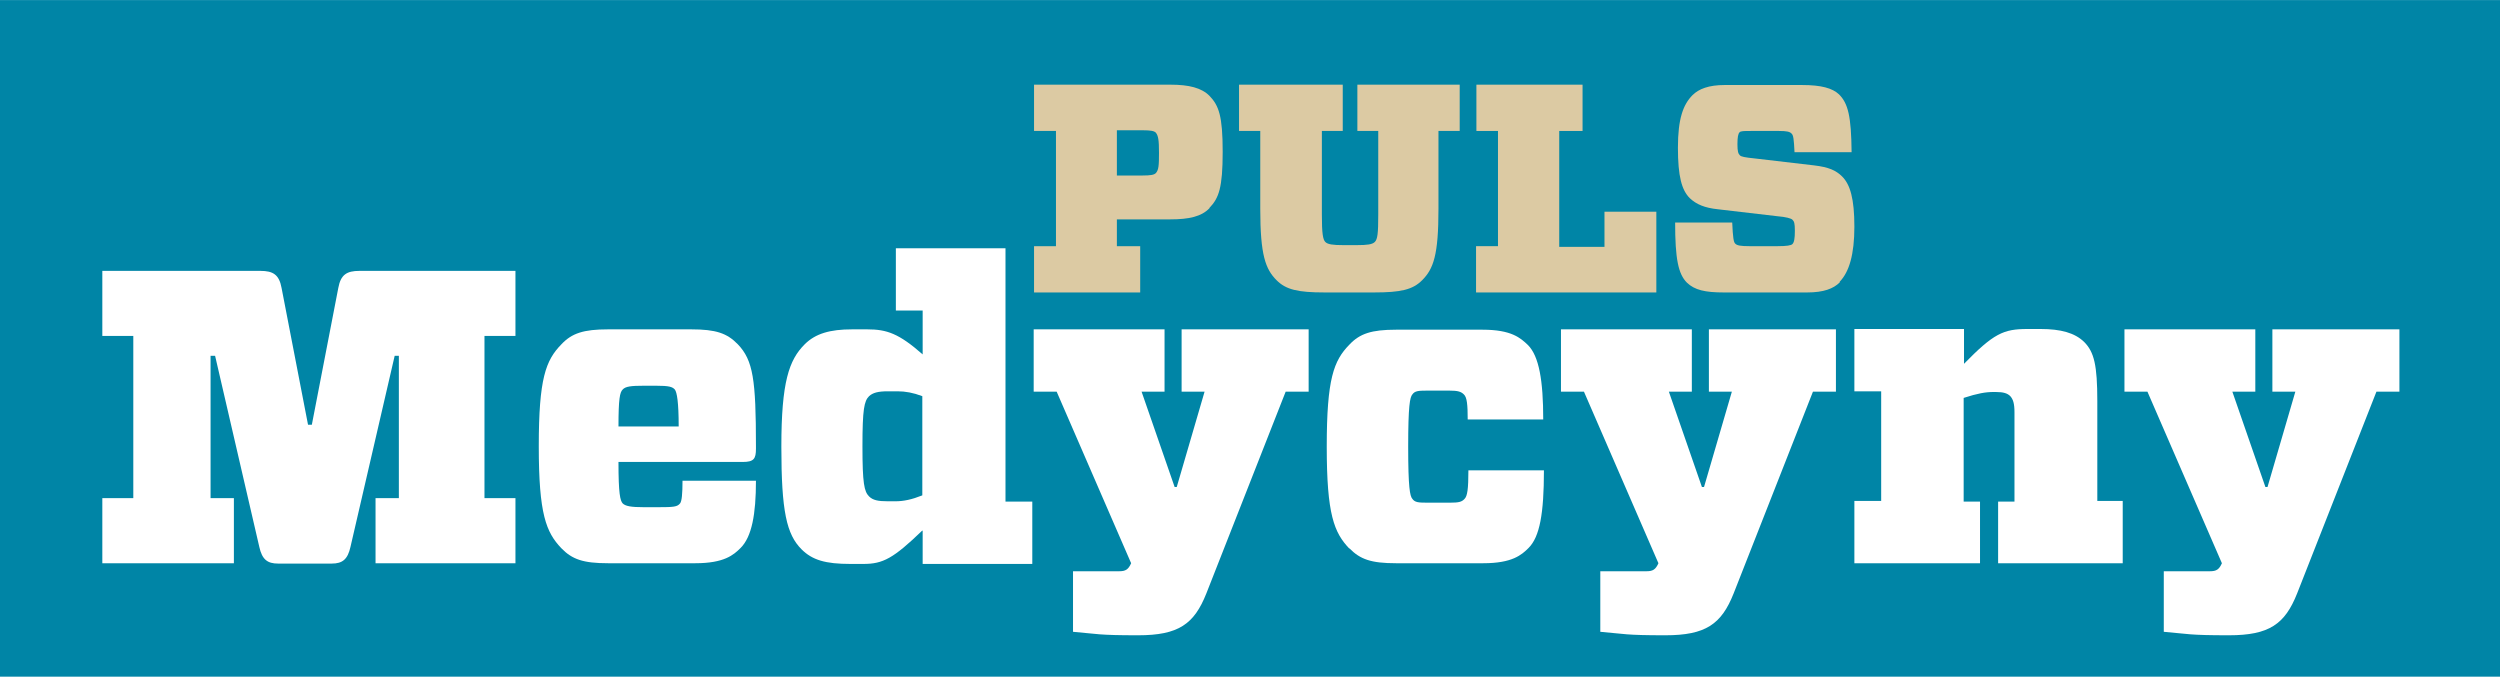 <?xml version="1.0" encoding="UTF-8"?>
<svg id="Layer_1" data-name="Layer 1" xmlns="http://www.w3.org/2000/svg" width="253.4mm" height="68.6mm" version="1.1" viewBox="0 0 718.3 194.4">
  <defs>
    <style>
      .cls-1 {
        fill: #dccaa3;
      }

      .cls-1, .cls-2, .cls-3 {
        stroke-width: 0px;
      }

      .cls-2 {
        fill: #fff;
      }

      .cls-3 {
        fill: #0085a6;
      }
    </style>
  </defs>
  <rect class="cls-3" width="718.3" height="194.4"/>
  <path class="cls-2" d="M60.5,102.2v40.9h6.7v18.7H29.4v-18.7h8.9v-46.6h-8.9v-18.7h45.4c3.7,0,5.4,1.1,6.1,4.9l7.6,39.3h1.1l7.6-39.3c.7-3.8,2.4-4.9,6.1-4.9h44.8v18.7h-8.9v46.6h8.9v18.7h-40.2v-18.7h6.7v-40.9h-1.2l-12.7,54.9c-.8,3.6-2.3,4.8-5.4,4.8h-15.4c-3.1,0-4.6-1.2-5.4-4.8l-12.7-54.9h-1.2Z"/>
  <path class="cls-2" d="M177.7,132.8c0,9.1.5,11,1.2,11.8.8.8,2.4,1.1,6.1,1.1h4c4.6,0,5.6-.1,6.4-1.1.5-.6.7-2.8.7-6.5h21.1c0,9.7-1.2,16.1-4.4,19.3-2,2-4.7,4.4-13,4.4h-25.1c-7.1,0-10.3-1.1-13.4-4.3-4.4-4.6-6.5-9.8-6.5-29.3s2-24.7,6.5-29.3c3-3.2,6.4-4.3,13.4-4.3h23.9c7.1,0,10.3,1.1,13.4,4.3,4.4,4.6,5.2,10.2,5.2,29.2v.8c0,2.9-.6,3.8-3.8,3.8h-35.7ZM177.7,122.5h17.3c0-7-.5-9.8-1.1-10.6-.7-.8-1.7-1.1-5.4-1.1h-3.5c-3.7,0-5.3.2-6.1,1.1-.8.8-1.2,2.6-1.2,10.6"/>
  <path class="cls-2" d="M265,152.4c-8.3,8-11.3,9.6-16.9,9.6h-3.8c-7.1,0-10.9-1.1-14-4.2-4.3-4.3-5.8-10.9-5.8-29.5s2.2-24.9,6.7-29.4c3.1-3.1,7.3-4.3,13.6-4.3h4.4c5.6,0,9.1,1.2,15.9,7.2v-12.6h-7.7v-17.9h31.5v72.8h7.7v17.9h-31.5v-9.5ZM265,142.4v-28.6c-2.6-1-4.9-1.4-7.1-1.4h-2.8c-2.8,0-4.3.4-5.4,1.4-1.4,1.4-1.9,3.7-1.9,14.4s.5,13,1.9,14.4c1.1,1.1,2.6,1.4,5.4,1.4h2.2c2.3,0,4.7-.5,7.7-1.7"/>
  <path class="cls-2" d="M337.5,139.9h.6l8-27.4h-6.6v-17.9h36.5v17.9h-6.6l-22.8,58c-3.5,8.8-8,12-19.6,12s-11.6-.4-18.7-1v-17.4h13.3c1.8,0,2.6-.5,3.4-2.3l-21.4-49.3h-6.6v-17.9h37.6v17.9h-6.6l9.5,27.4Z"/>
  <path class="cls-2" d="M387.7,157.6c-4.4-4.6-6.5-9.8-6.5-29.3s2-24.7,6.5-29.3c3-3.2,6.4-4.3,13.4-4.3h24.9c8.3,0,10.9,2.4,13,4.4,3.2,3.2,4.4,10.2,4.4,21.4h-21.7c0-4.2-.2-6.4-1.1-7.2-.8-.8-1.7-1.1-4.2-1.1h-6.4c-2.5,0-3.5.1-4.2,1.1-.7.8-1.2,3.2-1.2,15s.5,14.2,1.2,15c.7,1,1.7,1.1,4.2,1.1h6.6c2.5,0,3.4-.2,4.2-1.1.8-.8,1.1-2.8,1.1-8.2h21.7c0,12.4-1.2,19.1-4.4,22.3-2,2-4.7,4.4-13,4.4h-25.1c-7.1,0-10.3-1.1-13.4-4.3"/>
  <path class="cls-2" d="M489,139.9h.6l8-27.4h-6.6v-17.9h36.5v17.9h-6.6l-22.8,58c-3.5,8.8-8,12-19.6,12s-11.6-.4-18.7-1v-17.4h13.3c1.8,0,2.6-.5,3.4-2.3l-21.4-49.3h-6.6v-17.9h37.6v17.9h-6.6l9.5,27.4Z"/>
  <path class="cls-2" d="M564.2,104.6c8.6-8.8,11.4-10.1,18.3-10.1h3.8c5.8,0,9.8,1.1,12.5,3.7,2.9,2.9,3.8,6.7,3.8,17v28.7h7.3v17.9h-35.8v-17.7h4.7v-25.7c0-2.5-.4-3.7-1.2-4.6-.8-.8-1.9-1.2-4.2-1.2h-.6c-2.3,0-4.6.4-8.6,1.7v29.8h4.7v17.7h-36.1v-17.9h7.7v-31.5h-7.7v-17.9h31.5v10Z"/>
  <path class="cls-2" d="M650.9,139.9h.6l8-27.4h-6.6v-17.9h36.5v17.9h-6.6l-22.8,58c-3.5,8.8-8,12-19.6,12s-11.6-.4-18.7-1v-17.4h13.3c1.8,0,2.6-.5,3.4-2.3l-21.4-49.3h-6.6v-17.9h37.6v17.9h-6.6l9.5,27.4Z"/>
  <path class="cls-1" d="M347.5,59.8c-2.3,2.4-5.9,3.2-11.2,3.2h-15.4v7.7h6.7v13.3h-30.5v-13.3h6.3v-33.1h-6.3v-13.3h39.2c5.3,0,8.9.9,11.2,3.2,2.7,2.8,3.8,5.8,3.8,16.1s-1.1,13.3-3.8,16.1ZM328.2,50.4c2.5,0,3.4-.2,3.9-.7.8-.9.9-2.1.9-5.8s-.2-4.9-.9-5.8c-.5-.5-1.4-.7-3.9-.7h-7.3v13h7.3Z"/>
  <path class="cls-1" d="M390,37.6v-13.3h29.4v13.3h-6.1v22.4c0,13.2-1.4,17.2-4.7,20.5-2.7,2.7-6.1,3.5-13.8,3.5h-14.2c-7.7,0-11.1-.8-13.8-3.5-3.2-3.2-4.7-7.2-4.7-20.5v-22.4h-6.1v-13.3h29.8v13.3h-6v24c0,5.5.3,7.2,1,7.9.7.7,2.2.9,5.1.9h4c2.9,0,4.4-.2,5.1-.9.8-.8,1-2.4,1-7.9v-24h-6Z"/>
  <path class="cls-1" d="M430.5,37.6h-6.3v-13.3h30.5v13.3h-6.7v33.3h13v-10.1h14.9v23.2h-51.8v-13.3h6.3v-33.1Z"/>
  <path class="cls-1" d="M528.6,81.1c-1.8,1.8-4.6,2.9-9.4,2.9h-23.9c-5.4,0-8.4-.7-10.6-2.8-2.5-2.5-3.4-6.8-3.4-17.3h16.4c.2,4.4.4,5.7.9,6.1.5.5,1.5.7,4,.7h8.2c2.5,0,3.8-.2,4.2-.6.5-.5.7-1.6.7-3.8s-.2-2.7-.7-3.2c-.4-.4-1.9-.8-4.3-1l-17.1-2c-3.8-.4-6.2-1.4-8.1-3.2-2.3-2.3-3.4-6.2-3.4-14.5s1.5-12.4,4.2-15.1c1.8-1.8,4.7-2.9,9.2-2.9h22.3c5.5,0,8.7.9,10.6,2.7,2.6,2.6,3.5,6.3,3.6,16.6h-16.4c-.2-3.8-.3-4.9-.9-5.4-.5-.5-1.4-.7-3.6-.7h-8c-2,0-3,0-3.3.4-.4.4-.6,1.4-.6,3.4s.2,2.7.7,3.2c.4.4,1.4.6,4.3.9l17.1,2c4.1.5,6.2,1.4,8,3.2,2.3,2.3,3.5,6.4,3.5,14.4s-1.5,13-4.2,15.8Z"/>
</svg>